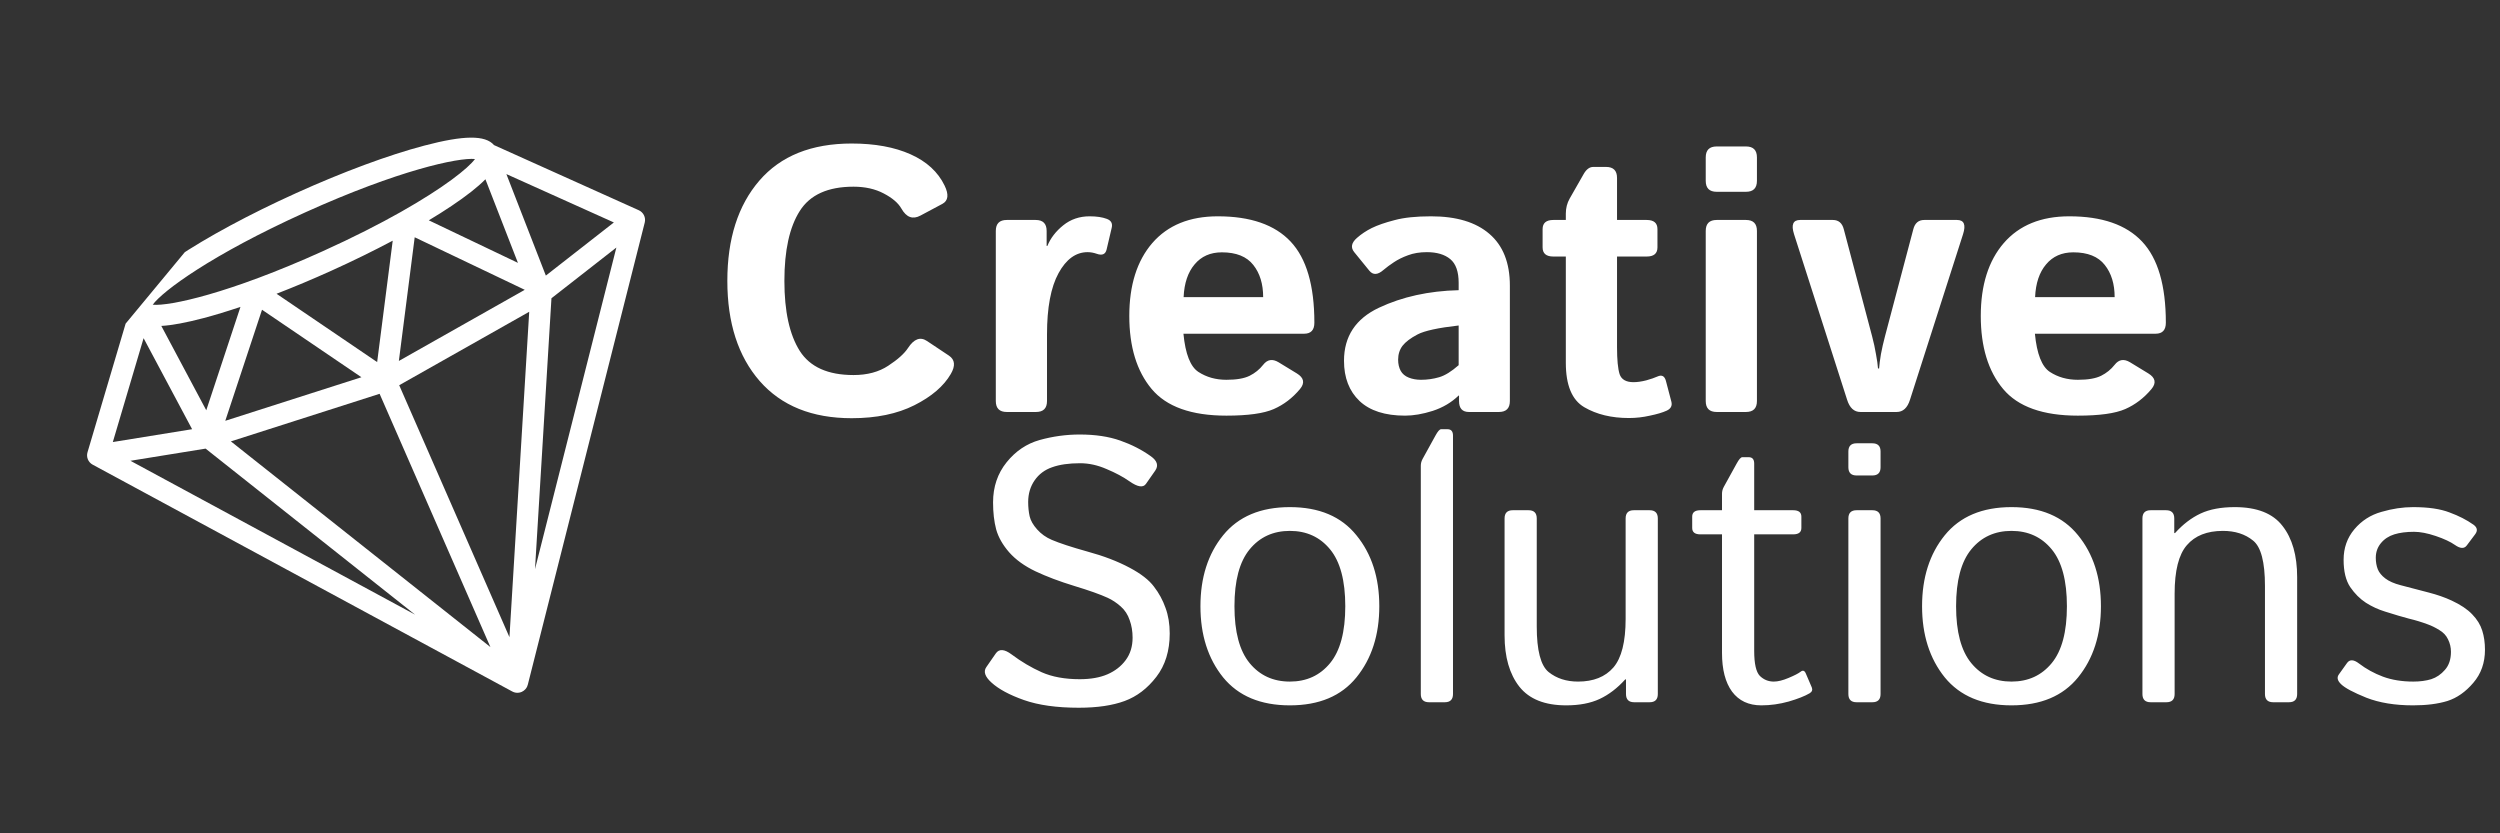 <svg width="267" height="89" viewBox="0 0 267 89" fill="none" xmlns="http://www.w3.org/2000/svg">
<rect x="0" y="0" width="267" height="89" fill="#333333" stroke="none"/>
<path d="M77.68 29.996C77.68 25.504 78.819 21.936 81.098 19.293C83.376 16.65 86.664 15.328 90.961 15.328C93.435 15.328 95.531 15.712 97.25 16.48C98.969 17.249 100.18 18.362 100.883 19.82C101.352 20.784 101.273 21.435 100.648 21.773L98.305 23.023C97.484 23.466 96.807 23.219 96.273 22.281C95.935 21.682 95.303 21.142 94.379 20.66C93.467 20.178 92.393 19.938 91.156 19.938C88.422 19.938 86.508 20.803 85.414 22.535C84.32 24.254 83.773 26.741 83.773 29.996C83.773 33.251 84.32 35.745 85.414 37.477C86.508 39.195 88.422 40.055 91.156 40.055C92.628 40.055 93.865 39.723 94.867 39.059C95.883 38.395 96.586 37.763 96.977 37.164C97.615 36.188 98.292 35.94 99.008 36.422L101.352 37.984C101.99 38.414 102.055 39.065 101.547 39.938C100.792 41.24 99.496 42.353 97.66 43.277C95.824 44.202 93.591 44.664 90.961 44.664C86.729 44.664 83.454 43.342 81.137 40.699C78.832 38.056 77.68 34.488 77.68 29.996ZM107.523 44C106.742 44 106.352 43.609 106.352 42.828V24.664C106.352 23.883 106.742 23.492 107.523 23.492H110.609C111.391 23.492 111.781 23.883 111.781 24.664V26.266H111.859C112.198 25.432 112.764 24.697 113.559 24.059C114.353 23.421 115.29 23.102 116.371 23.102C117.113 23.102 117.725 23.193 118.207 23.375C118.663 23.544 118.839 23.857 118.734 24.312L118.188 26.637C118.07 27.158 117.719 27.314 117.133 27.105C116.794 26.988 116.469 26.93 116.156 26.93C114.906 26.93 113.871 27.678 113.051 29.176C112.23 30.673 111.82 32.854 111.82 35.719V42.828C111.82 43.609 111.43 44 110.648 44H107.523ZM120.609 33.746C120.609 30.452 121.43 27.854 123.07 25.953C124.724 24.052 127.055 23.102 130.062 23.102C133.552 23.102 136.143 24 137.836 25.797C139.529 27.594 140.375 30.484 140.375 34.469C140.375 35.25 140.01 35.641 139.281 35.641H126.391C126.599 37.802 127.133 39.163 127.992 39.723C128.852 40.283 129.848 40.562 130.98 40.562C132.061 40.562 132.888 40.419 133.461 40.133C134.034 39.846 134.516 39.456 134.906 38.961C135.349 38.388 135.896 38.297 136.547 38.688L138.5 39.879C139.268 40.348 139.379 40.908 138.832 41.559C138.038 42.509 137.107 43.219 136.039 43.688C134.971 44.156 133.285 44.391 130.98 44.391C127.243 44.391 124.581 43.44 122.992 41.539C121.404 39.638 120.609 37.04 120.609 33.746ZM126.41 31.734H134.906C134.906 30.328 134.555 29.182 133.852 28.297C133.148 27.398 132.029 26.949 130.492 26.949C129.268 26.949 128.298 27.379 127.582 28.238C126.866 29.085 126.475 30.25 126.41 31.734ZM143.539 38.531C143.539 35.927 144.783 34.039 147.27 32.867C149.757 31.695 152.595 31.07 155.785 30.992V30.211C155.785 29.013 155.486 28.167 154.887 27.672C154.288 27.177 153.454 26.93 152.387 26.93C151.632 26.93 150.961 27.04 150.375 27.262C149.802 27.47 149.301 27.717 148.871 28.004C148.454 28.277 148.077 28.557 147.738 28.844C147.139 29.365 146.645 29.391 146.254 28.922L144.633 26.93C144.229 26.435 144.327 25.927 144.926 25.406C145.382 25.003 145.909 24.651 146.508 24.352C147.12 24.052 147.927 23.772 148.93 23.512C149.932 23.238 151.234 23.102 152.836 23.102C155.544 23.102 157.621 23.727 159.066 24.977C160.525 26.227 161.254 28.069 161.254 30.504V42.828C161.254 43.609 160.863 44 160.082 44H156.879C156.176 44 155.824 43.609 155.824 42.828V42.242H155.785C155.017 42.984 154.092 43.531 153.012 43.883C151.944 44.221 150.961 44.391 150.062 44.391C147.927 44.391 146.306 43.87 145.199 42.828C144.092 41.773 143.539 40.341 143.539 38.531ZM149.32 38.414C149.32 38.87 149.411 39.267 149.594 39.605C149.776 39.931 150.062 40.172 150.453 40.328C150.844 40.484 151.28 40.562 151.762 40.562C152.426 40.562 153.07 40.471 153.695 40.289C154.32 40.107 155.017 39.677 155.785 39V34.762C153.598 35.009 152.133 35.328 151.391 35.719C150.648 36.109 150.115 36.513 149.789 36.93C149.477 37.346 149.32 37.841 149.32 38.414ZM165.902 27.398C165.134 27.398 164.75 27.073 164.75 26.422V24.469C164.75 23.818 165.134 23.492 165.902 23.492H167.23V22.809C167.23 22.223 167.367 21.689 167.641 21.207L169.145 18.57C169.431 18.076 169.77 17.828 170.16 17.828H171.527C172.309 17.828 172.699 18.219 172.699 19V23.492H175.863C176.632 23.492 177.016 23.818 177.016 24.469V26.422C177.016 27.073 176.632 27.398 175.863 27.398H172.699V37.086C172.699 38.414 172.79 39.371 172.973 39.957C173.168 40.53 173.663 40.816 174.457 40.816C174.861 40.816 175.316 40.751 175.824 40.621C176.332 40.478 176.729 40.341 177.016 40.211C177.471 40.003 177.771 40.152 177.914 40.66L178.5 42.887C178.617 43.329 178.448 43.655 177.992 43.863C177.562 44.059 176.97 44.234 176.215 44.391C175.473 44.56 174.724 44.645 173.969 44.645C172.107 44.645 170.518 44.26 169.203 43.492C167.888 42.724 167.23 41.142 167.23 38.746V27.398H165.902ZM183.344 44C182.562 44 182.172 43.609 182.172 42.828V24.664C182.172 23.883 182.562 23.492 183.344 23.492H186.469C187.25 23.492 187.641 23.883 187.641 24.664V42.828C187.641 43.609 187.25 44 186.469 44H183.344ZM183.344 20.484C182.562 20.484 182.172 20.094 182.172 19.312V16.812C182.172 16.031 182.562 15.641 183.344 15.641H186.469C187.25 15.641 187.641 16.031 187.641 16.812V19.312C187.641 20.094 187.25 20.484 186.469 20.484H183.344ZM191.605 25.016C191.28 24 191.495 23.492 192.25 23.492H195.746C196.358 23.492 196.749 23.824 196.918 24.488L199.945 35.934C200.115 36.572 200.251 37.203 200.355 37.828C200.473 38.453 200.544 38.961 200.57 39.352H200.688C200.714 38.961 200.779 38.453 200.883 37.828C201 37.203 201.143 36.572 201.312 35.934L204.34 24.488C204.509 23.824 204.9 23.492 205.512 23.492H209.008C209.763 23.492 209.978 24 209.652 25.016L203.988 42.691C203.715 43.564 203.24 44 202.562 44H198.695C198.018 44 197.543 43.564 197.27 42.691L191.605 25.016ZM211.547 33.746C211.547 30.452 212.367 27.854 214.008 25.953C215.661 24.052 217.992 23.102 221 23.102C224.49 23.102 227.081 24 228.773 25.797C230.466 27.594 231.312 30.484 231.312 34.469C231.312 35.25 230.948 35.641 230.219 35.641H217.328C217.536 37.802 218.07 39.163 218.93 39.723C219.789 40.283 220.785 40.562 221.918 40.562C222.999 40.562 223.826 40.419 224.398 40.133C224.971 39.846 225.453 39.456 225.844 38.961C226.286 38.388 226.833 38.297 227.484 38.688L229.438 39.879C230.206 40.348 230.316 40.908 229.77 41.559C228.975 42.509 228.044 43.219 226.977 43.688C225.909 44.156 224.223 44.391 221.918 44.391C218.181 44.391 215.518 43.44 213.93 41.539C212.341 39.638 211.547 37.04 211.547 33.746ZM217.348 31.734H225.844C225.844 30.328 225.492 29.182 224.789 28.297C224.086 27.398 222.966 26.949 221.43 26.949C220.206 26.949 219.236 27.379 218.52 28.238C217.803 29.085 217.413 30.25 217.348 31.734ZM105.883 72.891C105.193 72.266 105.01 71.719 105.336 71.25L106.352 69.785C106.703 69.277 107.27 69.316 108.051 69.902C109.079 70.671 110.147 71.302 111.254 71.797C112.374 72.292 113.728 72.539 115.316 72.539C116.488 72.539 117.478 72.363 118.285 72.012C119.092 71.66 119.737 71.159 120.219 70.508C120.714 69.844 120.961 69.043 120.961 68.106C120.961 67.428 120.857 66.803 120.648 66.231C120.453 65.644 120.134 65.156 119.691 64.766C119.249 64.375 118.786 64.069 118.305 63.848C117.51 63.483 116.319 63.06 114.73 62.578C113.155 62.096 111.775 61.575 110.59 61.016C109.418 60.456 108.48 59.779 107.777 58.984C107.087 58.19 106.625 57.376 106.391 56.543C106.169 55.697 106.059 54.733 106.059 53.652C106.059 51.999 106.54 50.573 107.504 49.375C108.467 48.177 109.646 47.383 111.039 46.992C112.445 46.602 113.871 46.406 115.316 46.406C116.97 46.406 118.409 46.621 119.633 47.051C120.857 47.48 121.951 48.04 122.914 48.73C123.591 49.212 123.747 49.72 123.383 50.254L122.387 51.68C122.087 52.109 121.501 52.018 120.629 51.406C119.965 50.938 119.151 50.501 118.188 50.098C117.237 49.681 116.293 49.473 115.355 49.473C114.158 49.473 113.161 49.616 112.367 49.902C111.573 50.176 110.948 50.645 110.492 51.309C110.036 51.973 109.809 52.741 109.809 53.613C109.809 54.16 109.861 54.668 109.965 55.137C110.069 55.592 110.336 56.061 110.766 56.543C111.195 57.025 111.716 57.396 112.328 57.656C113.148 58.008 114.418 58.425 116.137 58.906C117.868 59.375 119.379 59.954 120.668 60.645C121.866 61.283 122.725 61.953 123.246 62.656C123.78 63.346 124.19 64.102 124.477 64.922C124.776 65.729 124.926 66.641 124.926 67.656C124.926 69.505 124.451 71.048 123.5 72.285C122.549 73.522 121.423 74.382 120.121 74.863C118.819 75.345 117.185 75.586 115.219 75.586C112.862 75.586 110.909 75.312 109.359 74.766C107.81 74.219 106.651 73.594 105.883 72.891ZM128.207 64.746C128.207 61.686 129.014 59.16 130.629 57.168C132.257 55.163 134.633 54.16 137.758 54.16C140.883 54.16 143.253 55.163 144.867 57.168C146.495 59.16 147.309 61.686 147.309 64.746C147.309 67.806 146.495 70.338 144.867 72.344C143.253 74.336 140.883 75.332 137.758 75.332C134.633 75.332 132.257 74.336 130.629 72.344C129.014 70.338 128.207 67.806 128.207 64.746ZM131.84 64.746C131.84 67.481 132.38 69.505 133.461 70.82C134.542 72.135 135.974 72.793 137.758 72.793C139.542 72.793 140.974 72.135 142.055 70.82C143.135 69.505 143.676 67.481 143.676 64.746C143.676 62.012 143.135 59.987 142.055 58.672C140.974 57.357 139.542 56.699 137.758 56.699C135.974 56.699 134.542 57.357 133.461 58.672C132.38 59.987 131.84 62.012 131.84 64.746ZM152.621 75C152.035 75 151.742 74.707 151.742 74.121V49.746C151.742 49.486 151.807 49.238 151.938 49.004L153.305 46.523C153.552 46.068 153.754 45.84 153.91 45.84H154.594C154.984 45.84 155.18 46.068 155.18 46.523V74.121C155.18 74.707 154.887 75 154.301 75H152.621ZM160.688 67.852V55.371C160.688 54.785 160.98 54.492 161.566 54.492H163.246C163.832 54.492 164.125 54.785 164.125 55.371V66.914C164.125 69.466 164.548 71.087 165.395 71.777C166.241 72.454 167.289 72.793 168.539 72.793C170.18 72.793 171.436 72.292 172.309 71.289C173.181 70.273 173.617 68.542 173.617 66.094V55.371C173.617 54.785 173.91 54.492 174.496 54.492H176.176C176.762 54.492 177.055 54.785 177.055 55.371V74.121C177.055 74.707 176.762 75 176.176 75H174.535C173.949 75 173.656 74.707 173.656 74.121V72.559H173.578C172.732 73.496 171.82 74.193 170.844 74.648C169.867 75.104 168.676 75.332 167.27 75.332C164.991 75.332 163.324 74.668 162.27 73.34C161.215 71.999 160.688 70.169 160.688 67.852ZM181.605 57.07C181.02 57.07 180.727 56.842 180.727 56.387V55.176C180.727 54.72 181.02 54.492 181.605 54.492H183.91V52.734C183.91 52.474 183.975 52.227 184.105 51.992L185.473 49.512C185.72 49.056 185.922 48.828 186.078 48.828H186.762C187.152 48.828 187.348 49.056 187.348 49.512V54.492H191.508C192.094 54.492 192.387 54.72 192.387 55.176V56.387C192.387 56.842 192.094 57.07 191.508 57.07H187.348V69.512C187.348 70.879 187.549 71.771 187.953 72.188C188.37 72.591 188.865 72.793 189.438 72.793C189.88 72.793 190.408 72.663 191.02 72.402C191.645 72.142 192.074 71.921 192.309 71.738C192.543 71.556 192.725 71.615 192.855 71.914L193.5 73.418C193.604 73.678 193.526 73.887 193.266 74.043C192.758 74.342 192.016 74.635 191.039 74.922C190.062 75.195 189.086 75.332 188.109 75.332C186.755 75.332 185.714 74.844 184.984 73.867C184.268 72.891 183.91 71.51 183.91 69.727V57.07H181.605ZM198.285 75C197.699 75 197.406 74.707 197.406 74.121V55.371C197.406 54.785 197.699 54.492 198.285 54.492H199.965C200.551 54.492 200.844 54.785 200.844 55.371V74.121C200.844 74.707 200.551 75 199.965 75H198.285ZM198.285 50.781C197.699 50.781 197.406 50.488 197.406 49.902V48.223C197.406 47.637 197.699 47.344 198.285 47.344H199.965C200.551 47.344 200.844 47.637 200.844 48.223V49.902C200.844 50.488 200.551 50.781 199.965 50.781H198.285ZM205.277 64.746C205.277 61.686 206.085 59.16 207.699 57.168C209.327 55.163 211.703 54.16 214.828 54.16C217.953 54.16 220.323 55.163 221.938 57.168C223.565 59.16 224.379 61.686 224.379 64.746C224.379 67.806 223.565 70.338 221.938 72.344C220.323 74.336 217.953 75.332 214.828 75.332C211.703 75.332 209.327 74.336 207.699 72.344C206.085 70.338 205.277 67.806 205.277 64.746ZM208.91 64.746C208.91 67.481 209.451 69.505 210.531 70.82C211.612 72.135 213.044 72.793 214.828 72.793C216.612 72.793 218.044 72.135 219.125 70.82C220.206 69.505 220.746 67.481 220.746 64.746C220.746 62.012 220.206 59.987 219.125 58.672C218.044 57.357 216.612 56.699 214.828 56.699C213.044 56.699 211.612 57.357 210.531 58.672C209.451 59.987 208.91 62.012 208.91 64.746ZM229.691 75C229.105 75 228.812 74.707 228.812 74.121V55.371C228.812 54.785 229.105 54.492 229.691 54.492H231.332C231.918 54.492 232.211 54.785 232.211 55.371V56.934H232.289C233.135 55.996 234.047 55.3 235.023 54.844C236 54.388 237.217 54.16 238.676 54.16C241.046 54.16 242.745 54.831 243.773 56.172C244.815 57.5 245.336 59.323 245.336 61.641V74.121C245.336 74.707 245.043 75 244.457 75H242.777C242.191 75 241.898 74.707 241.898 74.121V62.578C241.898 60.026 241.475 58.411 240.629 57.734C239.783 57.044 238.708 56.699 237.406 56.699C235.714 56.699 234.431 57.207 233.559 58.223C232.686 59.225 232.25 60.95 232.25 63.398V74.121C232.25 74.707 231.957 75 231.371 75H229.691ZM250.043 73.086C249.639 72.708 249.555 72.357 249.789 72.031L250.668 70.801C250.954 70.41 251.378 70.43 251.938 70.859C252.706 71.445 253.559 71.914 254.496 72.266C255.447 72.617 256.527 72.793 257.738 72.793C258.454 72.793 259.092 72.708 259.652 72.539C260.212 72.357 260.701 72.025 261.117 71.543C261.547 71.061 261.762 70.417 261.762 69.609C261.762 69.141 261.658 68.698 261.449 68.281C261.254 67.865 260.941 67.533 260.512 67.285C260.095 67.025 259.685 66.823 259.281 66.68C258.617 66.432 257.953 66.231 257.289 66.074C256.638 65.905 255.779 65.651 254.711 65.312C253.995 65.091 253.318 64.779 252.68 64.375C252.042 63.958 251.482 63.398 251 62.695C250.531 61.992 250.297 61.022 250.297 59.785C250.297 58.522 250.681 57.435 251.449 56.523C252.217 55.612 253.181 54.993 254.34 54.668C255.499 54.329 256.625 54.16 257.719 54.16C259.333 54.16 260.629 54.349 261.605 54.727C262.595 55.091 263.448 55.527 264.164 56.035C264.581 56.335 264.639 56.68 264.34 57.07L263.461 58.242C263.188 58.62 262.764 58.607 262.191 58.203C261.71 57.865 261.026 57.546 260.141 57.246C259.255 56.947 258.48 56.797 257.816 56.797C256.996 56.797 256.293 56.888 255.707 57.07C255.121 57.253 254.646 57.565 254.281 58.008C253.917 58.45 253.734 58.971 253.734 59.57C253.734 60.026 253.806 60.436 253.949 60.801C254.092 61.152 254.359 61.478 254.75 61.777C255.141 62.077 255.688 62.318 256.391 62.5C257.484 62.786 258.48 63.047 259.379 63.281C260.29 63.516 261.111 63.802 261.84 64.141C262.79 64.583 263.52 65.072 264.027 65.606C264.548 66.139 264.906 66.719 265.102 67.344C265.297 67.956 265.395 68.639 265.395 69.394C265.395 70.788 264.978 71.966 264.145 72.93C263.324 73.893 262.406 74.538 261.391 74.863C260.375 75.176 259.151 75.332 257.719 75.332C255.779 75.332 254.112 75.059 252.719 74.512C251.339 73.952 250.447 73.477 250.043 73.086Z" fill="white"/>
<g clip-path="url(#clip0_1_10)">
<path d="M58.895 31.854L65.828 26.438L57.138 60.782L58.895 31.854ZM13.93 49.212L21.957 47.912L44.332 65.646L13.93 49.212ZM32.581 22.69C42.56 18.178 48.938 16.813 50.729 16.982C50.023 17.956 47.443 20.018 42.828 22.627L42.814 22.632L42.798 22.644C40.518 23.931 37.747 25.349 34.456 26.837C24.478 31.349 18.099 32.714 16.309 32.545C17.364 31.089 22.603 27.201 32.581 22.69ZM54.08 18.591L65.561 23.758L58.296 29.433L54.08 18.591ZM42.635 41.142L56.52 33.298L54.409 68.051L42.635 41.142ZM40.541 42.058L52.376 69.107L24.658 47.14L40.541 42.058ZM20.517 45.839L12.05 47.21L15.336 36.118L20.517 45.839ZM22.029 43.818L17.229 34.809C18.39 34.742 19.871 34.464 21.732 33.974C22.952 33.652 24.279 33.248 25.682 32.775L22.029 43.818ZM38.599 40.289L24.06 44.942L27.984 33.081L38.599 40.289ZM40.28 38.671L29.535 31.374C31.428 30.64 33.399 29.813 35.394 28.911C37.698 27.869 39.907 26.785 41.942 25.704L40.28 38.671ZM56.045 30.952L42.598 38.549L44.29 25.341L56.045 30.952ZM55.316 28.075L45.796 23.531C46.662 23.01 47.475 22.497 48.22 21.997C49.831 20.915 51.025 19.979 51.843 19.146L55.316 28.075ZM68.223 22.454L52.761 15.496C51.827 14.412 49.533 14.438 45.306 15.553C41.489 16.56 36.637 18.358 31.643 20.616C26.65 22.873 22.095 25.329 18.818 27.53C15.183 29.971 13.649 31.677 13.852 33.095L9.346 48.304C9.194 48.819 9.422 49.37 9.895 49.625L54.707 73.849C54.798 73.898 54.894 73.935 54.994 73.959L54.996 73.96L55 73.96L55 73.96L55.002 73.961L55.005 73.962L55.007 73.962C55.046 73.971 55.086 73.977 55.125 73.982L55.126 73.982L55.128 73.982L55.131 73.983L55.133 73.983L55.134 73.983C55.332 74.004 55.536 73.974 55.725 73.89L55.73 73.888C55.879 73.82 56.008 73.724 56.113 73.607L56.113 73.607L56.115 73.605L56.115 73.604C56.19 73.52 56.252 73.425 56.3 73.323L56.3 73.32C56.33 73.255 56.353 73.188 56.371 73.118L68.858 23.767C68.993 23.233 68.726 22.68 68.223 22.454Z" fill="white"/>
</g>
<defs>
<clipPath id="clip0_1_10">
<rect width="65.911" height="59.413" fill="white" transform="translate(0 50.769) rotate(-50.377)"/>
</clipPath>
</defs>
</svg>
